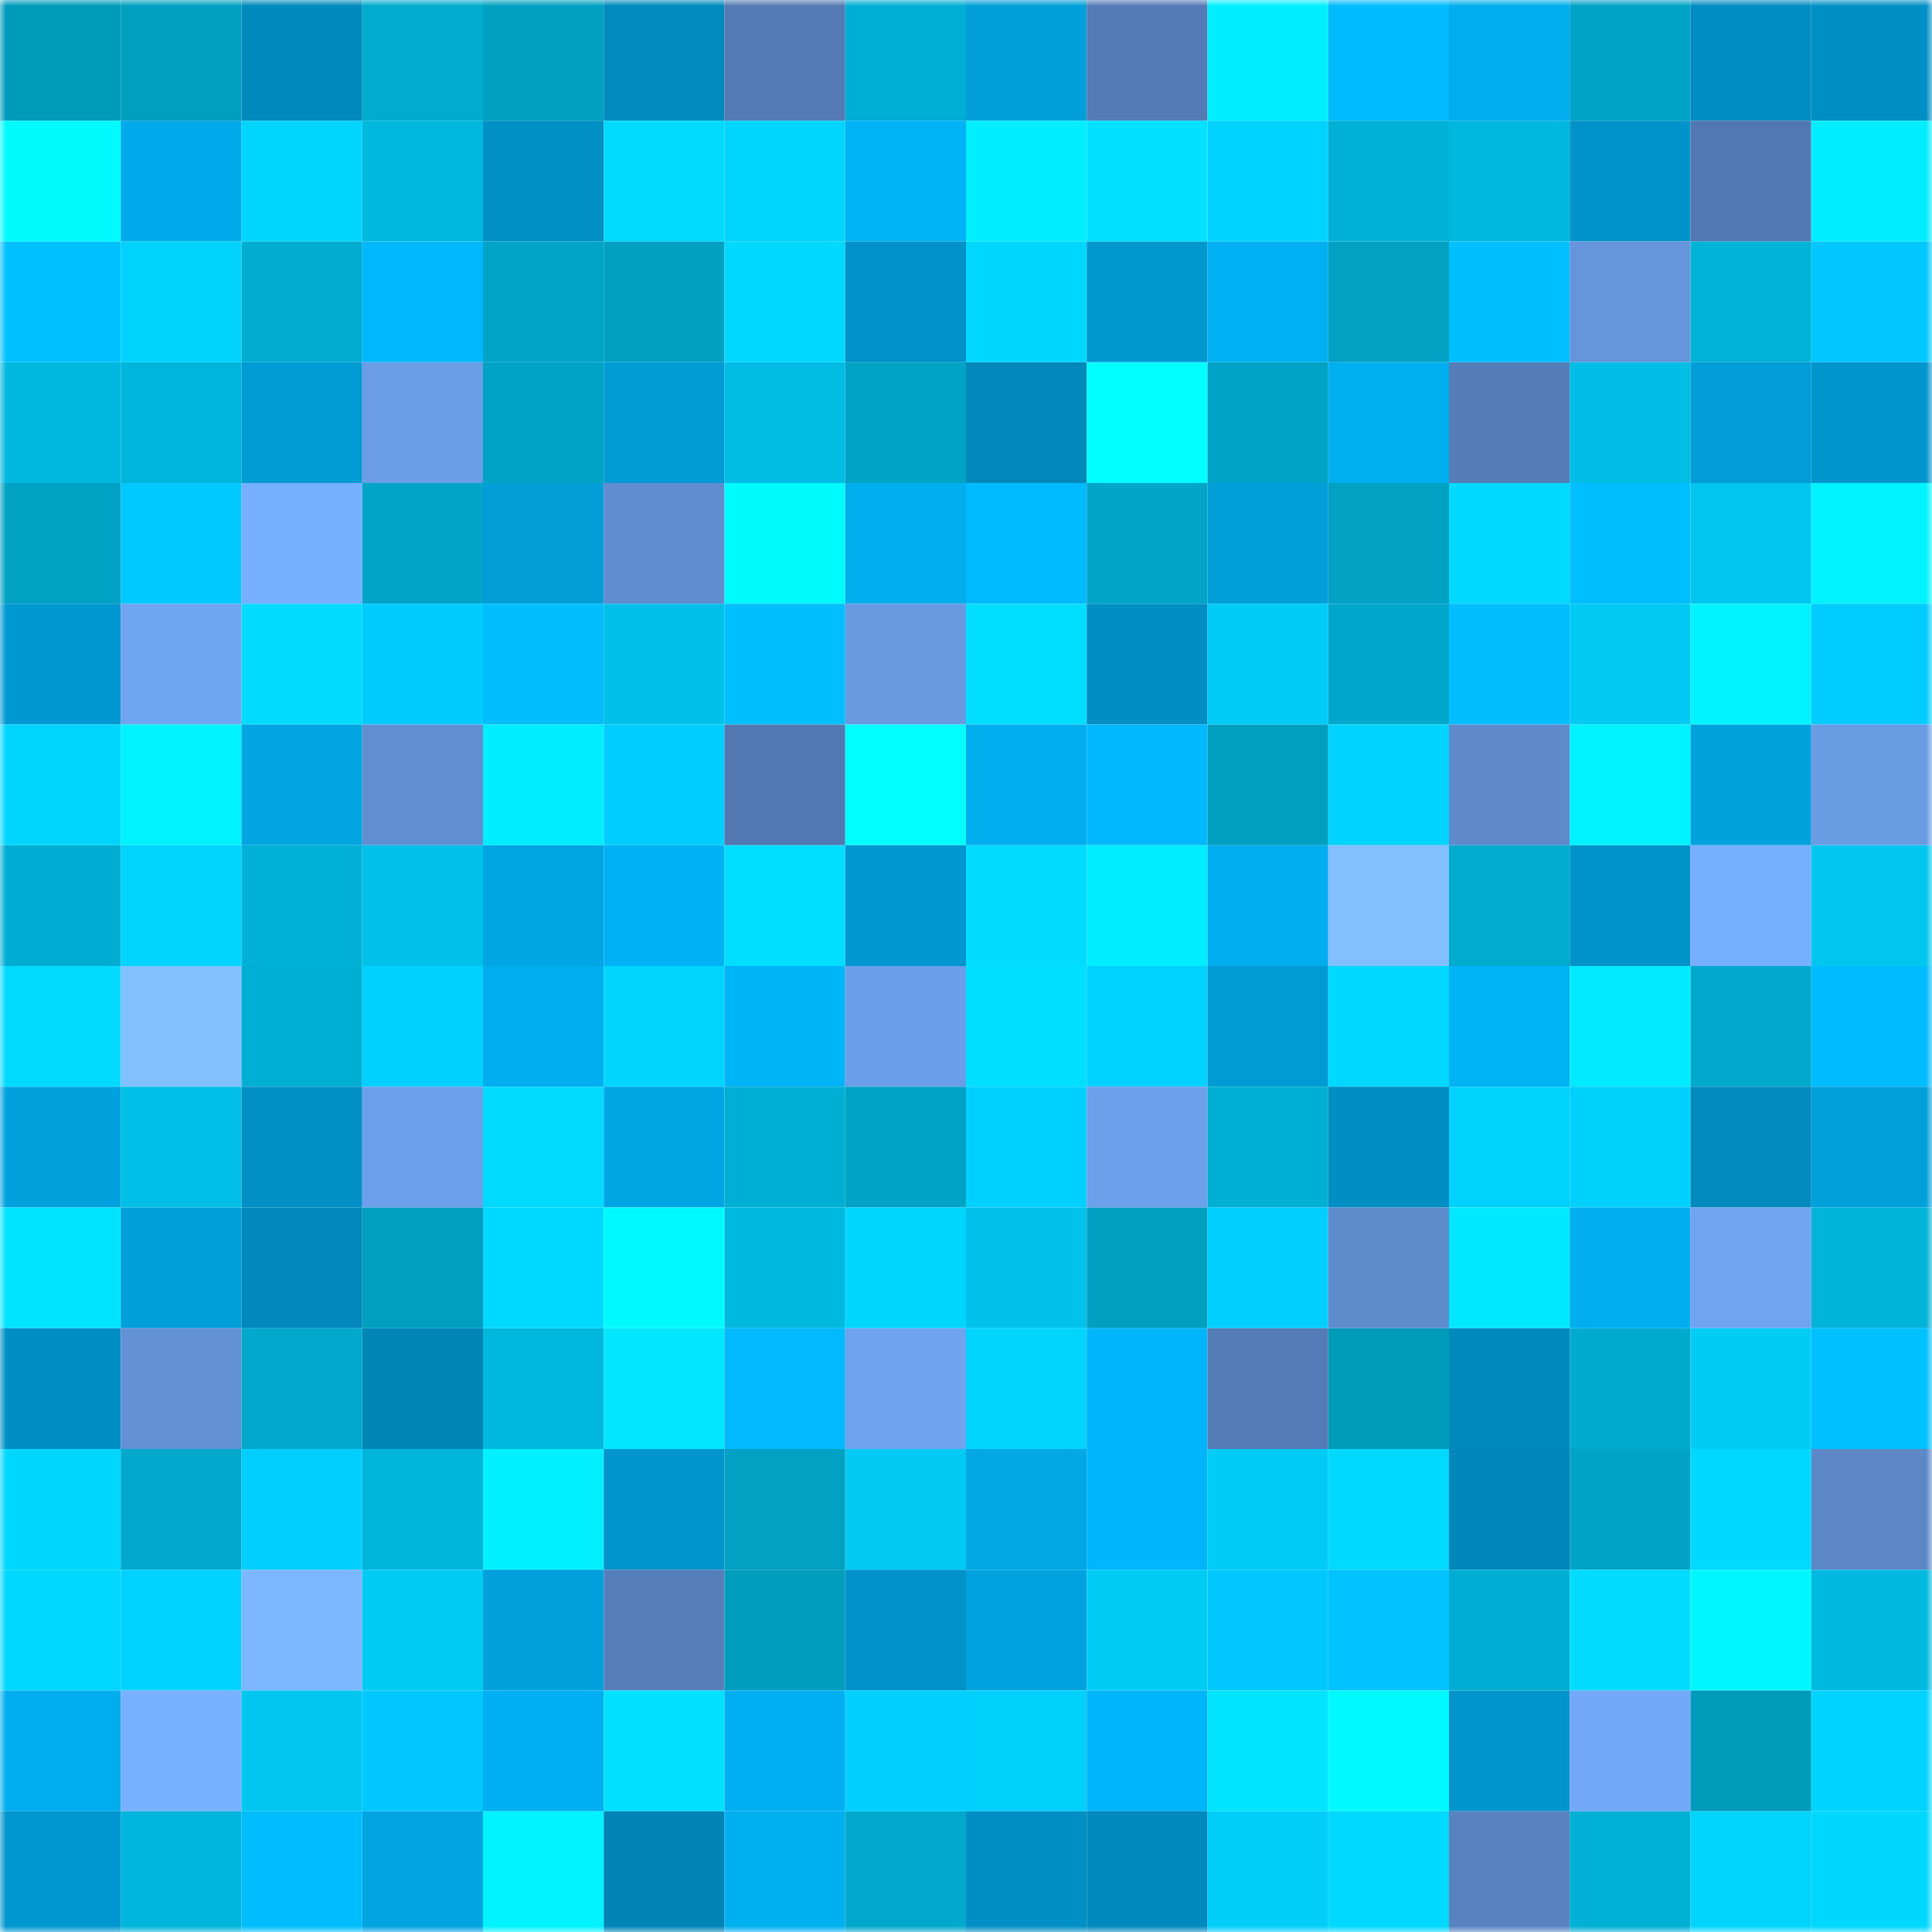 <svg viewBox="0 0 160 160" fill="none" role="img" xmlns="http://www.w3.org/2000/svg" width="240" height="240" name="ens%2Cdhans.eth"><mask id="1817981131" mask-type="alpha" maskUnits="userSpaceOnUse" x="0" y="0" width="160" height="160"><rect width="160" height="160" fill="#FFFFFF"></rect></mask><g mask="url(#1817981131)"><rect x="0" y="0" width="10" height="10" fill="#009aba"></rect><rect x="10" y="0" width="10" height="10" fill="#009fc0"></rect><rect x="20" y="0" width="10" height="10" fill="#0089bc"></rect><rect x="30" y="0" width="10" height="10" fill="#00abce"></rect><rect x="40" y="0" width="10" height="10" fill="#00a0c1"></rect><rect x="50" y="0" width="10" height="10" fill="#008abe"></rect><rect x="60" y="0" width="10" height="10" fill="#537ab3"></rect><rect x="70" y="0" width="10" height="10" fill="#00afd4"></rect><rect x="80" y="0" width="10" height="10" fill="#009fda"></rect><rect x="90" y="0" width="10" height="10" fill="#547bb5"></rect><rect x="100" y="0" width="10" height="10" fill="#00eeff"></rect><rect x="110" y="0" width="10" height="10" fill="#00baff"></rect><rect x="120" y="0" width="10" height="10" fill="#00aded"></rect><rect x="130" y="0" width="10" height="10" fill="#00a3c6"></rect><rect x="140" y="0" width="10" height="10" fill="#008dc2"></rect><rect x="150" y="0" width="10" height="10" fill="#008fc5"></rect><rect x="0" y="10" width="10" height="10" fill="#00fbff"></rect><rect x="10" y="10" width="10" height="10" fill="#00aaea"></rect><rect x="20" y="10" width="10" height="10" fill="#00d5ff"></rect><rect x="30" y="10" width="10" height="10" fill="#00b7de"></rect><rect x="40" y="10" width="10" height="10" fill="#0090c5"></rect><rect x="50" y="10" width="10" height="10" fill="#00daff"></rect><rect x="60" y="10" width="10" height="10" fill="#00d5ff"></rect><rect x="70" y="10" width="10" height="10" fill="#00b3f6"></rect><rect x="80" y="10" width="10" height="10" fill="#00eeff"></rect><rect x="90" y="10" width="10" height="10" fill="#00e2ff"></rect><rect x="100" y="10" width="10" height="10" fill="#00d3ff"></rect><rect x="110" y="10" width="10" height="10" fill="#00b1d6"></rect><rect x="120" y="10" width="10" height="10" fill="#00b7dd"></rect><rect x="130" y="10" width="10" height="10" fill="#0093c9"></rect><rect x="140" y="10" width="10" height="10" fill="#5278b1"></rect><rect x="150" y="10" width="10" height="10" fill="#00edff"></rect><rect x="0" y="20" width="10" height="10" fill="#00c1ff"></rect><rect x="10" y="20" width="10" height="10" fill="#00d2fe"></rect><rect x="20" y="20" width="10" height="10" fill="#00acd0"></rect><rect x="30" y="20" width="10" height="10" fill="#00b7fc"></rect><rect x="40" y="20" width="10" height="10" fill="#00a4c7"></rect><rect x="50" y="20" width="10" height="10" fill="#00a0c2"></rect><rect x="60" y="20" width="10" height="10" fill="#00d8ff"></rect><rect x="70" y="20" width="10" height="10" fill="#0092c8"></rect><rect x="80" y="20" width="10" height="10" fill="#00d7ff"></rect><rect x="90" y="20" width="10" height="10" fill="#0097cf"></rect><rect x="100" y="20" width="10" height="10" fill="#00b0f2"></rect><rect x="110" y="20" width="10" height="10" fill="#00a1c3"></rect><rect x="120" y="20" width="10" height="10" fill="#00bfff"></rect><rect x="130" y="20" width="10" height="10" fill="#6595da"></rect><rect x="140" y="20" width="10" height="10" fill="#00b2d7"></rect><rect x="150" y="20" width="10" height="10" fill="#00c7ff"></rect><rect x="0" y="30" width="10" height="10" fill="#00b8df"></rect><rect x="10" y="30" width="10" height="10" fill="#00b5db"></rect><rect x="20" y="30" width="10" height="10" fill="#009bd4"></rect><rect x="30" y="30" width="10" height="10" fill="#6b9de6"></rect><rect x="40" y="30" width="10" height="10" fill="#00a3c5"></rect><rect x="50" y="30" width="10" height="10" fill="#009bd5"></rect><rect x="60" y="30" width="10" height="10" fill="#00bce3"></rect><rect x="70" y="30" width="10" height="10" fill="#00a3c5"></rect><rect x="80" y="30" width="10" height="10" fill="#0088bb"></rect><rect x="90" y="30" width="10" height="10" fill="#00ffff"></rect><rect x="100" y="30" width="10" height="10" fill="#00a3c5"></rect><rect x="110" y="30" width="10" height="10" fill="#00aff0"></rect><rect x="120" y="30" width="10" height="10" fill="#557db7"></rect><rect x="130" y="30" width="10" height="10" fill="#00bde5"></rect><rect x="140" y="30" width="10" height="10" fill="#009dd8"></rect><rect x="150" y="30" width="10" height="10" fill="#0095cc"></rect><rect x="0" y="40" width="10" height="10" fill="#00a2c4"></rect><rect x="10" y="40" width="10" height="10" fill="#00c9ff"></rect><rect x="20" y="40" width="10" height="10" fill="#77afff"></rect><rect x="30" y="40" width="10" height="10" fill="#00a4c7"></rect><rect x="40" y="40" width="10" height="10" fill="#009dd7"></rect><rect x="50" y="40" width="10" height="10" fill="#608dd0"></rect><rect x="60" y="40" width="10" height="10" fill="#00fbff"></rect><rect x="70" y="40" width="10" height="10" fill="#00aeee"></rect><rect x="80" y="40" width="10" height="10" fill="#00baff"></rect><rect x="90" y="40" width="10" height="10" fill="#00a5c8"></rect><rect x="100" y="40" width="10" height="10" fill="#009fda"></rect><rect x="110" y="40" width="10" height="10" fill="#00a1c3"></rect><rect x="120" y="40" width="10" height="10" fill="#00d9ff"></rect><rect x="130" y="40" width="10" height="10" fill="#00bfff"></rect><rect x="140" y="40" width="10" height="10" fill="#00c6ef"></rect><rect x="150" y="40" width="10" height="10" fill="#00f3ff"></rect><rect x="0" y="50" width="10" height="10" fill="#0098d1"></rect><rect x="10" y="50" width="10" height="10" fill="#70a5f2"></rect><rect x="20" y="50" width="10" height="10" fill="#00dbff"></rect><rect x="30" y="50" width="10" height="10" fill="#00cbff"></rect><rect x="40" y="50" width="10" height="10" fill="#00beff"></rect><rect x="50" y="50" width="10" height="10" fill="#00c0e9"></rect><rect x="60" y="50" width="10" height="10" fill="#00bfff"></rect><rect x="70" y="50" width="10" height="10" fill="#6899e1"></rect><rect x="80" y="50" width="10" height="10" fill="#00deff"></rect><rect x="90" y="50" width="10" height="10" fill="#008ec4"></rect><rect x="100" y="50" width="10" height="10" fill="#00ccf7"></rect><rect x="110" y="50" width="10" height="10" fill="#00a7cb"></rect><rect x="120" y="50" width="10" height="10" fill="#00beff"></rect><rect x="130" y="50" width="10" height="10" fill="#00caf4"></rect><rect x="140" y="50" width="10" height="10" fill="#00f3ff"></rect><rect x="150" y="50" width="10" height="10" fill="#00ccff"></rect><rect x="0" y="60" width="10" height="10" fill="#00d5ff"></rect><rect x="10" y="60" width="10" height="10" fill="#00f2ff"></rect><rect x="20" y="60" width="10" height="10" fill="#00a5e2"></rect><rect x="30" y="60" width="10" height="10" fill="#618ed1"></rect><rect x="40" y="60" width="10" height="10" fill="#00edff"></rect><rect x="50" y="60" width="10" height="10" fill="#00cdff"></rect><rect x="60" y="60" width="10" height="10" fill="#5178b0"></rect><rect x="70" y="60" width="10" height="10" fill="#00fdff"></rect><rect x="80" y="60" width="10" height="10" fill="#00aded"></rect><rect x="90" y="60" width="10" height="10" fill="#00b8fd"></rect><rect x="100" y="60" width="10" height="10" fill="#009fc0"></rect><rect x="110" y="60" width="10" height="10" fill="#00d3ff"></rect><rect x="120" y="60" width="10" height="10" fill="#5e8acb"></rect><rect x="130" y="60" width="10" height="10" fill="#00f1ff"></rect><rect x="140" y="60" width="10" height="10" fill="#00a2de"></rect><rect x="150" y="60" width="10" height="10" fill="#6a9ce4"></rect><rect x="0" y="70" width="10" height="10" fill="#00add2"></rect><rect x="10" y="70" width="10" height="10" fill="#00d4ff"></rect><rect x="20" y="70" width="10" height="10" fill="#00b1d6"></rect><rect x="30" y="70" width="10" height="10" fill="#00c1ea"></rect><rect x="40" y="70" width="10" height="10" fill="#00a6e4"></rect><rect x="50" y="70" width="10" height="10" fill="#00b1f3"></rect><rect x="60" y="70" width="10" height="10" fill="#00deff"></rect><rect x="70" y="70" width="10" height="10" fill="#0097d0"></rect><rect x="80" y="70" width="10" height="10" fill="#00dbff"></rect><rect x="90" y="70" width="10" height="10" fill="#00ecff"></rect><rect x="100" y="70" width="10" height="10" fill="#00adee"></rect><rect x="110" y="70" width="10" height="10" fill="#82bfff"></rect><rect x="120" y="70" width="10" height="10" fill="#00abce"></rect><rect x="130" y="70" width="10" height="10" fill="#0093c9"></rect><rect x="140" y="70" width="10" height="10" fill="#77afff"></rect><rect x="150" y="70" width="10" height="10" fill="#00c6ef"></rect><rect x="0" y="80" width="10" height="10" fill="#00daff"></rect><rect x="10" y="80" width="10" height="10" fill="#82c0ff"></rect><rect x="20" y="80" width="10" height="10" fill="#00afd4"></rect><rect x="30" y="80" width="10" height="10" fill="#00d0ff"></rect><rect x="40" y="80" width="10" height="10" fill="#00aeef"></rect><rect x="50" y="80" width="10" height="10" fill="#00d4ff"></rect><rect x="60" y="80" width="10" height="10" fill="#00b4f8"></rect><rect x="70" y="80" width="10" height="10" fill="#6b9ee8"></rect><rect x="80" y="80" width="10" height="10" fill="#00dfff"></rect><rect x="90" y="80" width="10" height="10" fill="#00d1ff"></rect><rect x="100" y="80" width="10" height="10" fill="#009bd4"></rect><rect x="110" y="80" width="10" height="10" fill="#00d8ff"></rect><rect x="120" y="80" width="10" height="10" fill="#00b3f5"></rect><rect x="130" y="80" width="10" height="10" fill="#00eaff"></rect><rect x="140" y="80" width="10" height="10" fill="#00a9cc"></rect><rect x="150" y="80" width="10" height="10" fill="#00bcff"></rect><rect x="0" y="90" width="10" height="10" fill="#00a1dd"></rect><rect x="10" y="90" width="10" height="10" fill="#00bfe7"></rect><rect x="20" y="90" width="10" height="10" fill="#0090c6"></rect><rect x="30" y="90" width="10" height="10" fill="#6c9fea"></rect><rect x="40" y="90" width="10" height="10" fill="#00daff"></rect><rect x="50" y="90" width="10" height="10" fill="#00a6e4"></rect><rect x="60" y="90" width="10" height="10" fill="#00afd4"></rect><rect x="70" y="90" width="10" height="10" fill="#00a3c5"></rect><rect x="80" y="90" width="10" height="10" fill="#00d0ff"></rect><rect x="90" y="90" width="10" height="10" fill="#6da0eb"></rect><rect x="100" y="90" width="10" height="10" fill="#00afd4"></rect><rect x="110" y="90" width="10" height="10" fill="#008ec3"></rect><rect x="120" y="90" width="10" height="10" fill="#00d1fd"></rect><rect x="130" y="90" width="10" height="10" fill="#00d0fc"></rect><rect x="140" y="90" width="10" height="10" fill="#008abd"></rect><rect x="150" y="90" width="10" height="10" fill="#00a0db"></rect><rect x="0" y="100" width="10" height="10" fill="#00e4ff"></rect><rect x="10" y="100" width="10" height="10" fill="#009fda"></rect><rect x="20" y="100" width="10" height="10" fill="#0088bb"></rect><rect x="30" y="100" width="10" height="10" fill="#009ebf"></rect><rect x="40" y="100" width="10" height="10" fill="#00d9ff"></rect><rect x="50" y="100" width="10" height="10" fill="#00faff"></rect><rect x="60" y="100" width="10" height="10" fill="#00b9df"></rect><rect x="70" y="100" width="10" height="10" fill="#00d5ff"></rect><rect x="80" y="100" width="10" height="10" fill="#00c2eb"></rect><rect x="90" y="100" width="10" height="10" fill="#009fc0"></rect><rect x="100" y="100" width="10" height="10" fill="#00ceff"></rect><rect x="110" y="100" width="10" height="10" fill="#5f8ccd"></rect><rect x="120" y="100" width="10" height="10" fill="#00e8ff"></rect><rect x="130" y="100" width="10" height="10" fill="#00aeef"></rect><rect x="140" y="100" width="10" height="10" fill="#70a4f1"></rect><rect x="150" y="100" width="10" height="10" fill="#00b3d8"></rect><rect x="0" y="110" width="10" height="10" fill="#008ec4"></rect><rect x="10" y="110" width="10" height="10" fill="#6391d5"></rect><rect x="20" y="110" width="10" height="10" fill="#00a9cc"></rect><rect x="30" y="110" width="10" height="10" fill="#0085b7"></rect><rect x="40" y="110" width="10" height="10" fill="#00b8de"></rect><rect x="50" y="110" width="10" height="10" fill="#00e7ff"></rect><rect x="60" y="110" width="10" height="10" fill="#00b9fe"></rect><rect x="70" y="110" width="10" height="10" fill="#6fa3ef"></rect><rect x="80" y="110" width="10" height="10" fill="#00d4ff"></rect><rect x="90" y="110" width="10" height="10" fill="#00b5f9"></rect><rect x="100" y="110" width="10" height="10" fill="#547cb6"></rect><rect x="110" y="110" width="10" height="10" fill="#009bbb"></rect><rect x="120" y="110" width="10" height="10" fill="#0089bc"></rect><rect x="130" y="110" width="10" height="10" fill="#00aacd"></rect><rect x="140" y="110" width="10" height="10" fill="#00ccf6"></rect><rect x="150" y="110" width="10" height="10" fill="#00c1ff"></rect><rect x="0" y="120" width="10" height="10" fill="#00d7ff"></rect><rect x="10" y="120" width="10" height="10" fill="#00a8cc"></rect><rect x="20" y="120" width="10" height="10" fill="#00ceff"></rect><rect x="30" y="120" width="10" height="10" fill="#00b4da"></rect><rect x="40" y="120" width="10" height="10" fill="#00f0ff"></rect><rect x="50" y="120" width="10" height="10" fill="#0095cd"></rect><rect x="60" y="120" width="10" height="10" fill="#00a1c3"></rect><rect x="70" y="120" width="10" height="10" fill="#00c9f3"></rect><rect x="80" y="120" width="10" height="10" fill="#00a7e5"></rect><rect x="90" y="120" width="10" height="10" fill="#00b5f9"></rect><rect x="100" y="120" width="10" height="10" fill="#00cbf6"></rect><rect x="110" y="120" width="10" height="10" fill="#00d9ff"></rect><rect x="120" y="120" width="10" height="10" fill="#0086b9"></rect><rect x="130" y="120" width="10" height="10" fill="#00a3c6"></rect><rect x="140" y="120" width="10" height="10" fill="#00d8ff"></rect><rect x="150" y="120" width="10" height="10" fill="#5c88c8"></rect><rect x="0" y="130" width="10" height="10" fill="#00d8ff"></rect><rect x="10" y="130" width="10" height="10" fill="#00d1ff"></rect><rect x="20" y="130" width="10" height="10" fill="#7cb7ff"></rect><rect x="30" y="130" width="10" height="10" fill="#00cbf5"></rect><rect x="40" y="130" width="10" height="10" fill="#00a0dc"></rect><rect x="50" y="130" width="10" height="10" fill="#567fba"></rect><rect x="60" y="130" width="10" height="10" fill="#009dbe"></rect><rect x="70" y="130" width="10" height="10" fill="#0092c8"></rect><rect x="80" y="130" width="10" height="10" fill="#00a3df"></rect><rect x="90" y="130" width="10" height="10" fill="#00ccf6"></rect><rect x="100" y="130" width="10" height="10" fill="#00c8ff"></rect><rect x="110" y="130" width="10" height="10" fill="#00c3ff"></rect><rect x="120" y="130" width="10" height="10" fill="#00aed3"></rect><rect x="130" y="130" width="10" height="10" fill="#00dbff"></rect><rect x="140" y="130" width="10" height="10" fill="#00f7ff"></rect><rect x="150" y="130" width="10" height="10" fill="#00b9e0"></rect><rect x="0" y="140" width="10" height="10" fill="#00adee"></rect><rect x="10" y="140" width="10" height="10" fill="#78b1ff"></rect><rect x="20" y="140" width="10" height="10" fill="#00c6ef"></rect><rect x="30" y="140" width="10" height="10" fill="#00c8ff"></rect><rect x="40" y="140" width="10" height="10" fill="#00aff1"></rect><rect x="50" y="140" width="10" height="10" fill="#00e0ff"></rect><rect x="60" y="140" width="10" height="10" fill="#00aff1"></rect><rect x="70" y="140" width="10" height="10" fill="#00cfff"></rect><rect x="80" y="140" width="10" height="10" fill="#00d0fc"></rect><rect x="90" y="140" width="10" height="10" fill="#00b5f9"></rect><rect x="100" y="140" width="10" height="10" fill="#00e4ff"></rect><rect x="110" y="140" width="10" height="10" fill="#00f8ff"></rect><rect x="120" y="140" width="10" height="10" fill="#0094cb"></rect><rect x="130" y="140" width="10" height="10" fill="#72a8f7"></rect><rect x="140" y="140" width="10" height="10" fill="#009bbb"></rect><rect x="150" y="140" width="10" height="10" fill="#00d2ff"></rect><rect x="0" y="150" width="10" height="10" fill="#0096cf"></rect><rect x="10" y="150" width="10" height="10" fill="#00b5db"></rect><rect x="20" y="150" width="10" height="10" fill="#00bdff"></rect><rect x="30" y="150" width="10" height="10" fill="#00a4e1"></rect><rect x="40" y="150" width="10" height="10" fill="#00f2ff"></rect><rect x="50" y="150" width="10" height="10" fill="#0085b6"></rect><rect x="60" y="150" width="10" height="10" fill="#00aff0"></rect><rect x="70" y="150" width="10" height="10" fill="#00a9cc"></rect><rect x="80" y="150" width="10" height="10" fill="#008fc5"></rect><rect x="90" y="150" width="10" height="10" fill="#0089bc"></rect><rect x="100" y="150" width="10" height="10" fill="#00cdf8"></rect><rect x="110" y="150" width="10" height="10" fill="#00d9ff"></rect><rect x="120" y="150" width="10" height="10" fill="#5983c0"></rect><rect x="130" y="150" width="10" height="10" fill="#00b0d5"></rect><rect x="140" y="150" width="10" height="10" fill="#00d4ff"></rect><rect x="150" y="150" width="10" height="10" fill="#00d7ff"></rect></g></svg>